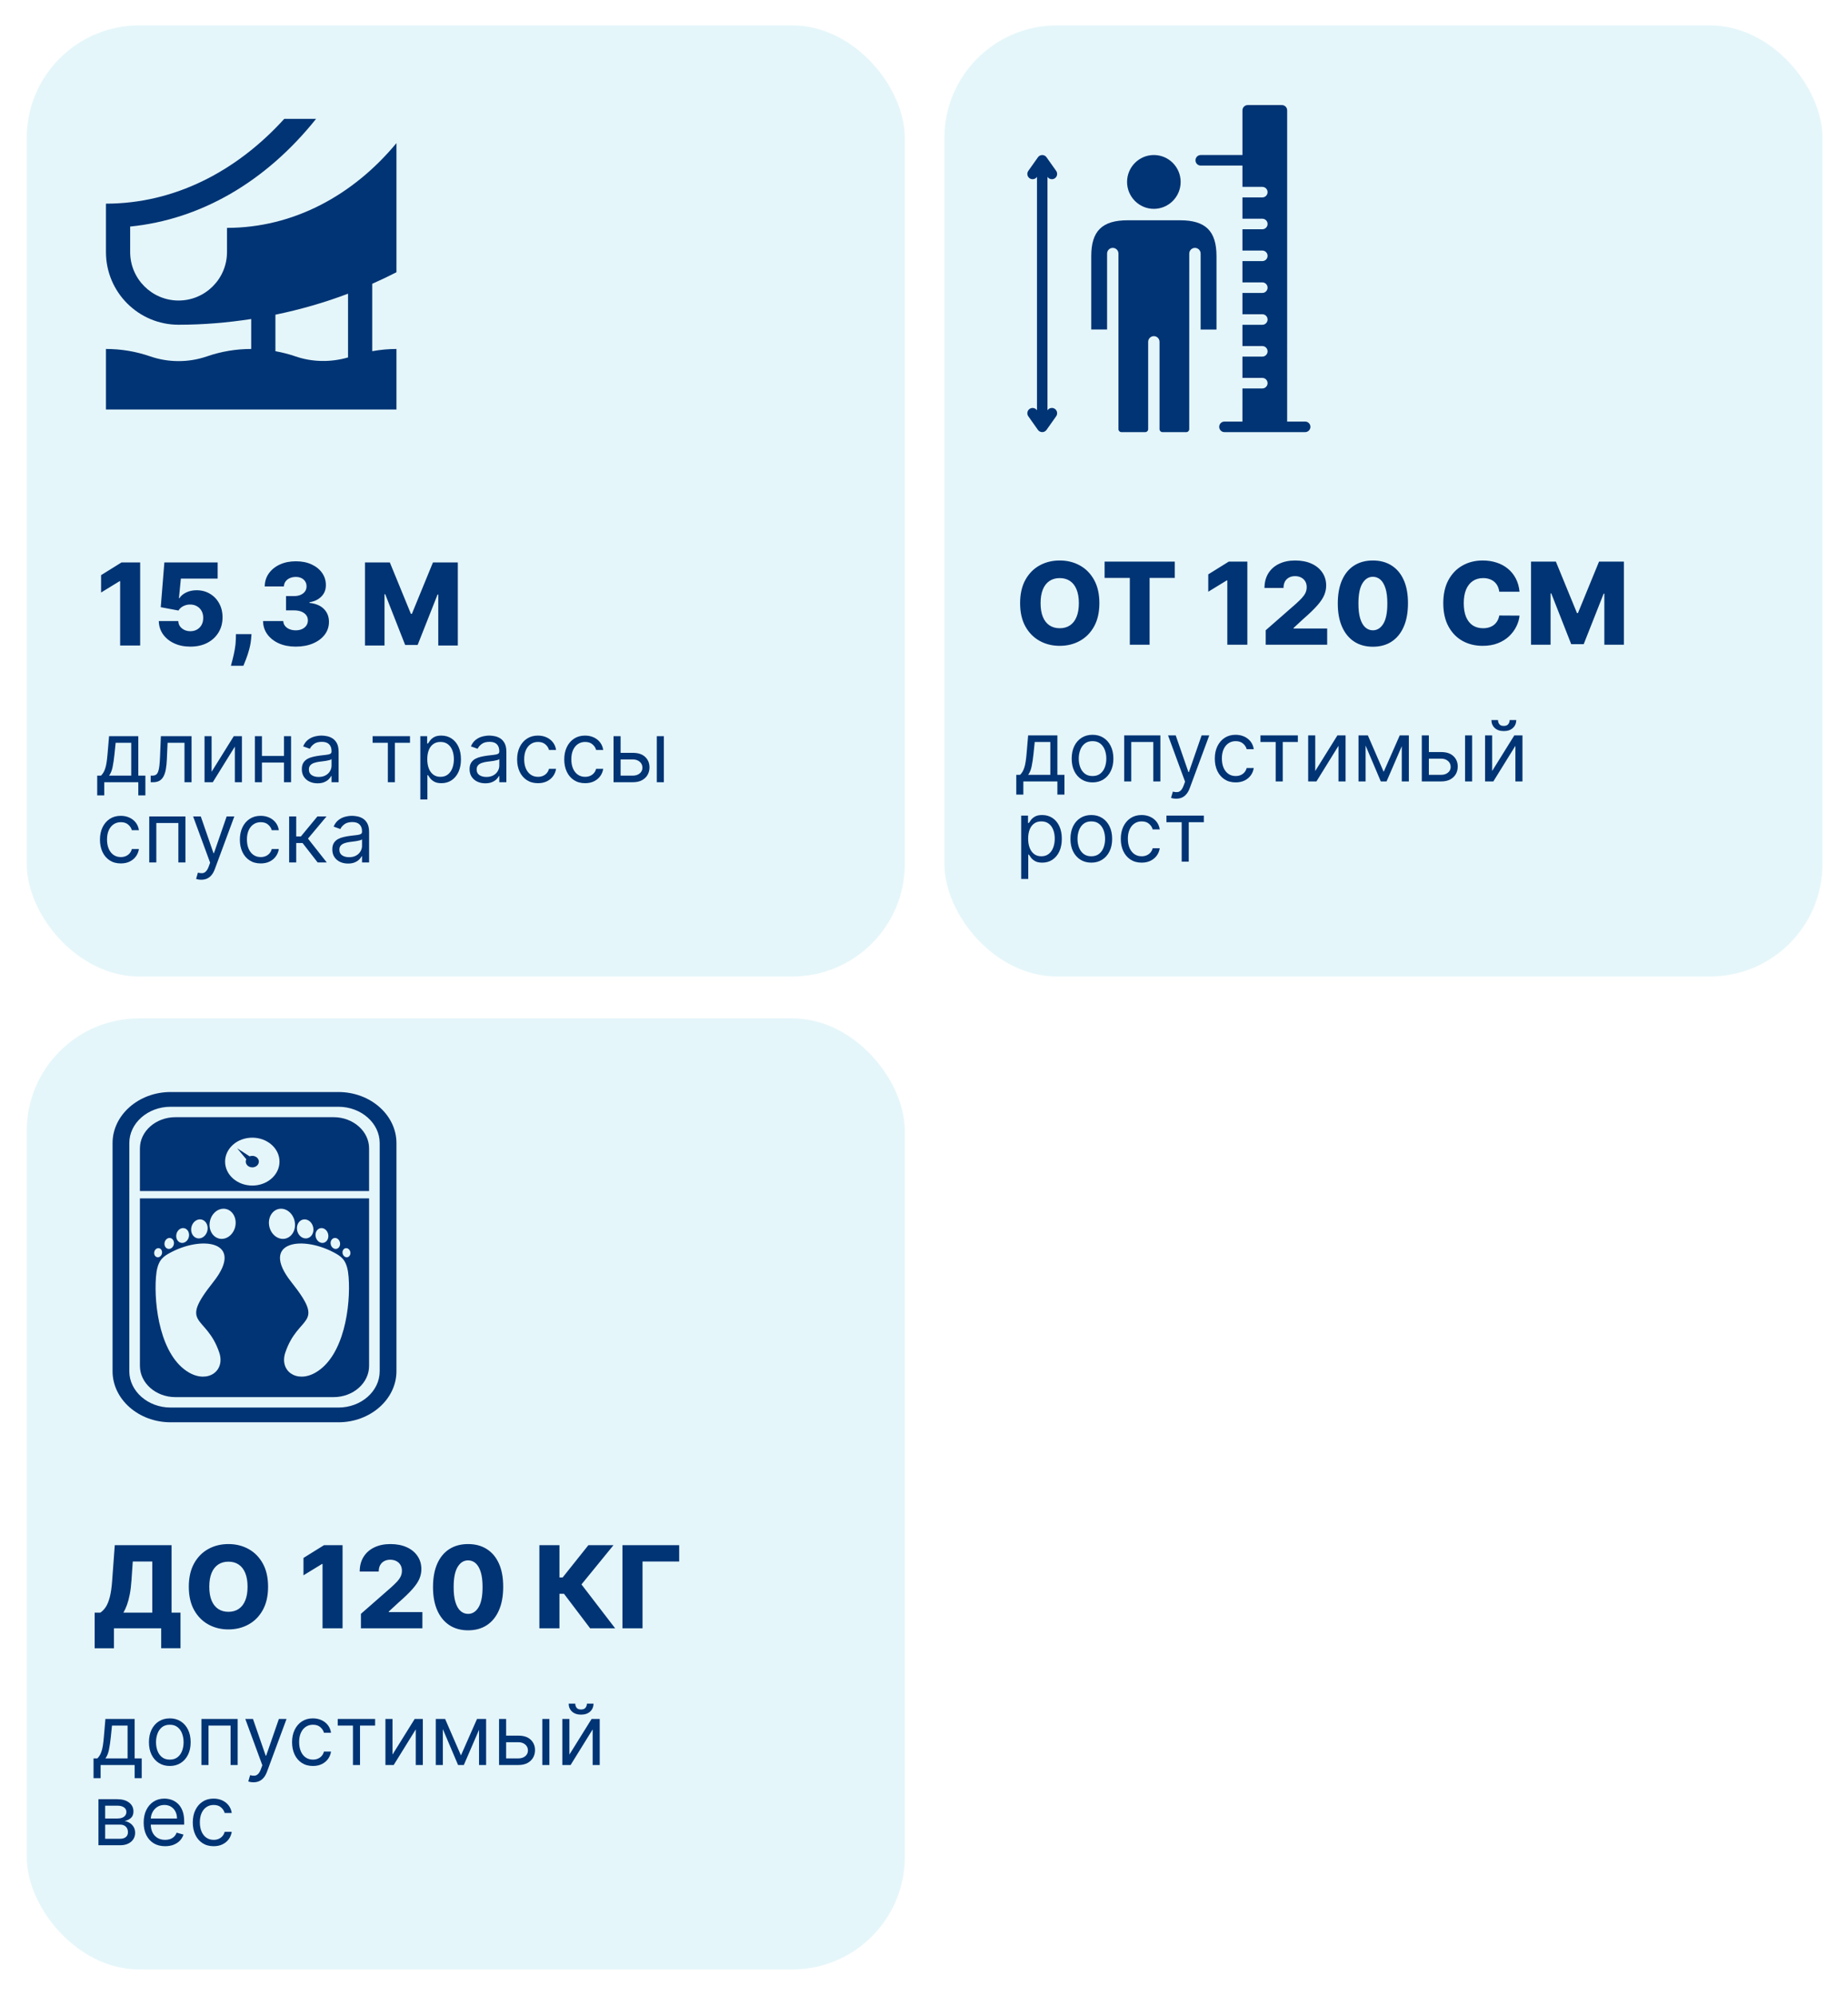 <?xml version="1.0" encoding="UTF-8"?> <svg xmlns="http://www.w3.org/2000/svg" width="553" height="597" viewBox="0 0 553 597" fill="none"><g filter="url(#filter0_d_351_32)"><rect x="282.61" width="262.756" height="284.488" rx="33.663" fill="#E5F6FA"></rect></g><path d="M328.982 180.411C328.982 183.145 328.456 185.462 327.404 187.363C326.353 189.264 324.929 190.708 323.133 191.695C321.346 192.682 319.34 193.175 317.115 193.175C314.883 193.175 312.872 192.678 311.085 191.683C309.297 190.688 307.877 189.244 306.826 187.351C305.782 185.45 305.261 183.137 305.261 180.411C305.261 177.676 305.782 175.359 306.826 173.458C307.877 171.557 309.297 170.113 311.085 169.126C312.872 168.14 314.883 167.646 317.115 167.646C319.34 167.646 321.346 168.14 323.133 169.126C324.929 170.113 326.353 171.557 327.404 173.458C328.456 175.359 328.982 177.676 328.982 180.411ZM322.842 180.411C322.842 178.793 322.612 177.426 322.15 176.309C321.698 175.193 321.042 174.348 320.185 173.774C319.336 173.199 318.312 172.912 317.115 172.912C315.926 172.912 314.903 173.199 314.045 173.774C313.188 174.348 312.529 175.193 312.068 176.309C311.615 177.426 311.388 178.793 311.388 180.411C311.388 182.028 311.615 183.395 312.068 184.512C312.529 185.628 313.188 186.473 314.045 187.048C314.903 187.622 315.926 187.909 317.115 187.909C318.312 187.909 319.336 187.622 320.185 187.048C321.042 186.473 321.698 185.628 322.15 184.512C322.612 183.395 322.842 182.028 322.842 180.411ZM330.541 172.864V167.986H351.544V172.864H344.009V192.835H338.088V172.864H330.541ZM373.26 167.986V192.835H367.266V173.592H367.12L361.563 176.989V171.796L367.691 167.986H373.26ZM378.753 192.835V188.516L387.817 180.58C388.497 179.966 389.075 179.404 389.552 178.894C390.03 178.376 390.394 177.858 390.644 177.341C390.895 176.815 391.02 176.245 391.02 175.63C391.02 174.942 390.871 174.356 390.572 173.871C390.272 173.377 389.86 172.997 389.334 172.73C388.808 172.463 388.205 172.33 387.526 172.33C386.838 172.33 386.236 172.471 385.718 172.754C385.2 173.029 384.796 173.43 384.505 173.956C384.222 174.481 384.08 175.12 384.08 175.873H378.389C378.389 174.182 378.77 172.722 379.53 171.492C380.29 170.263 381.358 169.316 382.733 168.653C384.116 167.982 385.722 167.646 387.55 167.646C389.435 167.646 391.073 167.962 392.464 168.593C393.856 169.223 394.932 170.105 395.692 171.238C396.46 172.362 396.845 173.668 396.845 175.157C396.845 176.103 396.654 177.042 396.274 177.972C395.894 178.902 395.211 179.929 394.224 181.054C393.245 182.178 391.854 183.525 390.05 185.094L387.077 187.836V187.994H397.148V192.835H378.753ZM410.819 193.442C408.651 193.442 406.783 192.928 405.214 191.901C403.644 190.866 402.435 189.381 401.586 187.448C400.736 185.507 400.316 183.173 400.324 180.447C400.332 177.721 400.757 175.408 401.598 173.507C402.447 171.598 403.652 170.146 405.214 169.151C406.783 168.148 408.651 167.646 410.819 167.646C412.987 167.646 414.856 168.148 416.425 169.151C418.002 170.146 419.216 171.598 420.065 173.507C420.914 175.416 421.335 177.729 421.327 180.447C421.327 183.181 420.902 185.519 420.053 187.46C419.204 189.402 417.994 190.886 416.425 191.913C414.864 192.932 412.995 193.442 410.819 193.442ZM410.819 188.528C412.114 188.528 413.161 187.869 413.962 186.55C414.763 185.224 415.159 183.189 415.151 180.447C415.151 178.651 414.969 177.171 414.605 176.006C414.241 174.833 413.735 173.96 413.088 173.385C412.441 172.811 411.685 172.524 410.819 172.524C409.533 172.524 408.494 173.175 407.701 174.477C406.908 175.772 406.508 177.761 406.5 180.447C406.492 182.267 406.666 183.776 407.022 184.973C407.386 186.17 407.895 187.064 408.55 187.654C409.206 188.237 409.962 188.528 410.819 188.528ZM454.712 176.989H448.646C448.565 176.366 448.399 175.804 448.148 175.302C447.897 174.801 447.566 174.372 447.153 174.016C446.741 173.66 446.251 173.389 445.685 173.203C445.127 173.009 444.508 172.912 443.829 172.912C442.623 172.912 441.584 173.207 440.71 173.798C439.845 174.388 439.177 175.242 438.708 176.358C438.247 177.474 438.017 178.825 438.017 180.411C438.017 182.061 438.251 183.444 438.72 184.56C439.198 185.668 439.865 186.506 440.722 187.072C441.588 187.63 442.611 187.909 443.792 187.909C444.456 187.909 445.058 187.824 445.6 187.654C446.15 187.484 446.631 187.238 447.044 186.914C447.465 186.583 447.808 186.182 448.075 185.713C448.35 185.236 448.541 184.698 448.646 184.099L454.712 184.136C454.607 185.236 454.288 186.32 453.754 187.387C453.228 188.455 452.504 189.43 451.582 190.312C450.66 191.185 449.535 191.881 448.209 192.399C446.89 192.916 445.378 193.175 443.671 193.175C441.422 193.175 439.408 192.682 437.628 191.695C435.857 190.7 434.458 189.252 433.43 187.351C432.403 185.45 431.889 183.137 431.889 180.411C431.889 177.676 432.411 175.359 433.454 173.458C434.498 171.557 435.909 170.113 437.689 169.126C439.469 168.14 441.463 167.646 443.671 167.646C445.175 167.646 446.567 167.856 447.845 168.277C449.123 168.69 450.247 169.296 451.218 170.097C452.189 170.89 452.977 171.865 453.584 173.021C454.191 174.178 454.567 175.501 454.712 176.989ZM458.149 167.986H465.587L471.897 183.371H472.188L478.497 167.986H485.935V192.835H480.087V177.571H479.88L473.911 192.678H470.174L464.204 177.486H463.998V192.835H458.149V167.986Z" fill="#003474"></path><path d="M304.113 237.678V231.76H305.261C305.542 231.467 305.784 231.151 305.987 230.81C306.19 230.469 306.366 230.066 306.516 229.599C306.671 229.127 306.803 228.553 306.91 227.878C307.018 227.197 307.114 226.375 307.197 225.412L307.664 219.961H316.414V231.76H318.53V237.678H316.414V233.733H306.229V237.678H304.113ZM307.664 231.76H314.298V221.934H309.636L309.277 225.412C309.128 226.853 308.943 228.111 308.721 229.187C308.5 230.263 308.148 231.121 307.664 231.76ZM326.933 234.02C325.69 234.02 324.599 233.724 323.661 233.132C322.728 232.54 321.999 231.712 321.473 230.648C320.953 229.584 320.693 228.341 320.693 226.919C320.693 225.484 320.953 224.232 321.473 223.162C321.999 222.092 322.728 221.261 323.661 220.67C324.599 220.078 325.69 219.782 326.933 219.782C328.176 219.782 329.264 220.078 330.197 220.67C331.135 221.261 331.864 222.092 332.384 223.162C332.91 224.232 333.173 225.484 333.173 226.919C333.173 228.341 332.91 229.584 332.384 230.648C331.864 231.712 331.135 232.54 330.197 233.132C329.264 233.724 328.176 234.02 326.933 234.02ZM326.933 232.119C327.878 232.119 328.655 231.877 329.264 231.393C329.874 230.908 330.325 230.272 330.618 229.483C330.911 228.694 331.058 227.839 331.058 226.919C331.058 225.998 330.911 225.14 330.618 224.345C330.325 223.551 329.874 222.908 329.264 222.418C328.655 221.928 327.878 221.683 326.933 221.683C325.989 221.683 325.212 221.928 324.602 222.418C323.992 222.908 323.541 223.551 323.248 224.345C322.955 225.14 322.809 225.998 322.809 226.919C322.809 227.839 322.955 228.694 323.248 229.483C323.541 230.272 323.992 230.908 324.602 231.393C325.212 231.877 325.989 232.119 326.933 232.119ZM336.403 233.733V219.961H347.234V233.733H345.118V221.934H338.519V233.733H336.403ZM351.968 238.897C351.609 238.897 351.29 238.867 351.009 238.807C350.728 238.754 350.533 238.7 350.426 238.646L350.964 236.781C351.478 236.913 351.932 236.96 352.327 236.924C352.721 236.889 353.071 236.712 353.376 236.396C353.686 236.085 353.97 235.58 354.227 234.88L354.622 233.804L349.529 219.961H351.825L355.626 230.935H355.769L359.571 219.961H361.866L356.02 235.741C355.758 236.452 355.432 237.041 355.043 237.507C354.655 237.979 354.203 238.329 353.689 238.556C353.181 238.783 352.608 238.897 351.968 238.897ZM369.761 234.02C368.469 234.02 367.358 233.715 366.425 233.105C365.493 232.495 364.776 231.656 364.274 230.586C363.771 229.516 363.52 228.293 363.52 226.919C363.52 225.52 363.777 224.286 364.291 223.216C364.811 222.14 365.535 221.3 366.461 220.696C367.394 220.087 368.481 219.782 369.725 219.782C370.693 219.782 371.566 219.961 372.343 220.32C373.12 220.678 373.756 221.181 374.252 221.826C374.749 222.472 375.056 223.225 375.176 224.085H373.06C372.899 223.458 372.54 222.902 371.984 222.418C371.434 221.928 370.693 221.683 369.761 221.683C368.936 221.683 368.212 221.898 367.591 222.328C366.975 222.753 366.494 223.353 366.147 224.13C365.807 224.901 365.636 225.807 365.636 226.847C365.636 227.911 365.804 228.837 366.138 229.626C366.479 230.415 366.957 231.028 367.573 231.464C368.195 231.901 368.924 232.119 369.761 232.119C370.31 232.119 370.81 232.023 371.258 231.832C371.706 231.641 372.086 231.366 372.397 231.007C372.707 230.648 372.928 230.218 373.06 229.716H375.176C375.056 230.529 374.76 231.261 374.288 231.913C373.822 232.558 373.203 233.072 372.432 233.455C371.667 233.831 370.777 234.02 369.761 234.02ZM377.184 221.934V219.961H388.374V221.934H383.855V233.733H381.739V221.934H377.184ZM393.576 230.613L400.211 219.961H402.649V233.733H400.533V223.081L393.935 233.733H391.46V219.961H393.576V230.613ZM414.056 230.864L418.862 219.961H420.87L414.917 233.733H413.195L407.35 219.961H409.322L414.056 230.864ZM408.641 219.961V233.733H406.525V219.961H408.641ZM419.471 233.733V219.961H421.587V233.733H419.471ZM427.29 224.946H431.234C432.848 224.946 434.083 225.356 434.937 226.175C435.792 226.993 436.219 228.03 436.219 229.286C436.219 230.11 436.028 230.861 435.646 231.536C435.263 232.205 434.701 232.74 433.96 233.141C433.219 233.535 432.31 233.733 431.234 233.733H425.461V219.961H427.576V231.76H431.234C432.071 231.76 432.759 231.539 433.297 231.097C433.835 230.654 434.104 230.087 434.104 229.393C434.104 228.664 433.835 228.069 433.297 227.609C432.759 227.149 432.071 226.919 431.234 226.919H427.29V224.946ZM438.407 233.733V219.961H440.523V233.733H438.407ZM446.512 230.613L453.147 219.961H455.586V233.733H453.47V223.081L446.871 233.733H444.396V219.961H446.512V230.613ZM451.748 215.371H453.721C453.721 216.339 453.386 217.131 452.717 217.747C452.047 218.362 451.139 218.67 449.991 218.67C448.861 218.67 447.962 218.362 447.292 217.747C446.629 217.131 446.297 216.339 446.297 215.371H448.269C448.269 215.837 448.398 216.246 448.655 216.599C448.918 216.952 449.363 217.128 449.991 217.128C450.619 217.128 451.067 216.952 451.336 216.599C451.611 216.246 451.748 215.837 451.748 215.371ZM305.583 262.897V243.961H307.628V246.149H307.879C308.034 245.91 308.249 245.605 308.524 245.234C308.805 244.858 309.206 244.523 309.726 244.23C310.252 243.931 310.963 243.782 311.86 243.782C313.019 243.782 314.041 244.072 314.926 244.652C315.81 245.231 316.501 246.053 316.997 247.117C317.493 248.181 317.741 249.436 317.741 250.883C317.741 252.341 317.493 253.605 316.997 254.675C316.501 255.739 315.813 256.564 314.935 257.15C314.056 257.73 313.043 258.02 311.895 258.02C311.011 258.02 310.302 257.873 309.77 257.58C309.239 257.281 308.829 256.944 308.542 256.567C308.255 256.185 308.034 255.868 307.879 255.617H307.699V262.897H305.583ZM307.664 250.847C307.664 251.887 307.816 252.804 308.121 253.599C308.426 254.388 308.871 255.007 309.457 255.455C310.042 255.898 310.76 256.119 311.608 256.119C312.493 256.119 313.231 255.886 313.823 255.419C314.421 254.947 314.869 254.314 315.168 253.519C315.473 252.718 315.625 251.827 315.625 250.847C315.625 249.879 315.476 249.006 315.177 248.229C314.884 247.446 314.439 246.827 313.841 246.373C313.249 245.913 312.505 245.683 311.608 245.683C310.748 245.683 310.025 245.901 309.439 246.337C308.853 246.768 308.411 247.371 308.112 248.148C307.813 248.919 307.664 249.819 307.664 250.847ZM326.563 258.02C325.32 258.02 324.229 257.724 323.291 257.132C322.358 256.54 321.629 255.712 321.103 254.648C320.583 253.584 320.323 252.341 320.323 250.919C320.323 249.484 320.583 248.232 321.103 247.162C321.629 246.092 322.358 245.261 323.291 244.67C324.229 244.078 325.32 243.782 326.563 243.782C327.807 243.782 328.895 244.078 329.827 244.67C330.765 245.261 331.495 246.092 332.015 247.162C332.541 248.232 332.804 249.484 332.804 250.919C332.804 252.341 332.541 253.584 332.015 254.648C331.495 255.712 330.765 256.54 329.827 257.132C328.895 257.724 327.807 258.02 326.563 258.02ZM326.563 256.119C327.508 256.119 328.285 255.877 328.895 255.393C329.504 254.908 329.955 254.272 330.248 253.483C330.541 252.694 330.688 251.839 330.688 250.919C330.688 249.998 330.541 249.14 330.248 248.345C329.955 247.551 329.504 246.908 328.895 246.418C328.285 245.928 327.508 245.683 326.563 245.683C325.619 245.683 324.842 245.928 324.232 246.418C323.623 246.908 323.171 247.551 322.878 248.345C322.586 249.14 322.439 249.998 322.439 250.919C322.439 251.839 322.586 252.694 322.878 253.483C323.171 254.272 323.623 254.908 324.232 255.393C324.842 255.877 325.619 256.119 326.563 256.119ZM341.628 258.02C340.337 258.02 339.225 257.715 338.293 257.105C337.36 256.495 336.643 255.656 336.141 254.586C335.639 253.516 335.388 252.293 335.388 250.919C335.388 249.52 335.645 248.286 336.159 247.216C336.679 246.14 337.402 245.3 338.329 244.696C339.261 244.087 340.349 243.782 341.592 243.782C342.561 243.782 343.433 243.961 344.21 244.32C344.987 244.678 345.624 245.181 346.12 245.826C346.616 246.472 346.924 247.225 347.044 248.085H344.928C344.766 247.458 344.408 246.902 343.852 246.418C343.302 245.928 342.561 245.683 341.628 245.683C340.803 245.683 340.08 245.898 339.458 246.328C338.843 246.753 338.362 247.353 338.015 248.13C337.674 248.901 337.504 249.807 337.504 250.847C337.504 251.911 337.671 252.837 338.006 253.626C338.347 254.415 338.825 255.028 339.441 255.464C340.062 255.901 340.791 256.119 341.628 256.119C342.178 256.119 342.677 256.023 343.125 255.832C343.574 255.641 343.953 255.366 344.264 255.007C344.575 254.648 344.796 254.218 344.928 253.716H347.044C346.924 254.529 346.628 255.261 346.156 255.913C345.69 256.558 345.071 257.072 344.3 257.455C343.535 257.831 342.644 258.02 341.628 258.02ZM349.052 245.934V243.961H360.241V245.934H355.722V257.733H353.606V245.934H349.052Z" fill="#003474"></path><g clip-path="url(#clip0_351_32)"><path d="M313.486 122.68L313.451 122.732V52.889L313.486 52.94C313.793 53.374 314.276 53.603 314.767 53.603C315.081 53.603 315.4 53.508 315.679 53.311C316.386 52.806 316.551 51.82 316.048 51.11L313.16 47.035C312.866 46.617 312.39 46.373 311.879 46.373C311.373 46.373 310.893 46.621 310.599 47.035L307.715 51.11C307.212 51.82 307.377 52.806 308.084 53.311C308.792 53.816 309.774 53.646 310.277 52.94L310.308 52.901V122.727L310.277 122.688C309.774 121.978 308.791 121.808 308.084 122.317C307.377 122.822 307.212 123.804 307.715 124.518L310.599 128.597C310.893 129.003 311.373 129.251 311.879 129.251C312.386 129.251 312.866 129.007 313.16 128.589L316.048 124.51C316.551 123.8 316.386 122.814 315.679 122.309C314.967 121.801 313.989 121.974 313.486 122.68Z" fill="#003474"></path><path d="M390.561 126.095H385.171L385.175 33.008C385.175 32.136 384.471 31.43 383.603 31.43H373.365C372.496 31.43 371.793 32.136 371.793 33.008V46.371H359.307C358.439 46.371 357.736 47.077 357.736 47.949C357.736 48.82 358.439 49.526 359.307 49.526H371.793V55.896H377.741C378.609 55.896 379.313 56.602 379.313 57.474C379.313 58.346 378.609 59.052 377.741 59.052H371.793V65.418H377.741C378.609 65.418 379.313 66.124 379.313 66.996C379.313 67.868 378.609 68.574 377.741 68.574H371.793V74.944H377.741C378.609 74.944 379.313 75.65 379.313 76.522C379.313 77.393 378.609 78.099 377.741 78.099H371.793V84.466H377.741C378.609 84.466 379.313 85.171 379.313 86.043C379.313 86.915 378.609 87.621 377.741 87.621H371.793V93.991H377.741C378.609 93.991 379.313 94.697 379.313 95.569C379.313 96.441 378.609 97.147 377.741 97.147H371.793V103.509H377.741C378.609 103.509 379.313 104.215 379.313 105.087C379.313 105.958 378.609 106.664 377.741 106.664H371.793V113.031H377.741C378.609 113.031 379.313 113.737 379.313 114.608C379.313 115.48 378.609 116.186 377.741 116.186H371.793L371.789 126.094H366.407C365.538 126.094 364.835 126.8 364.835 127.672C364.835 128.544 365.538 129.25 366.407 129.25H390.561C391.429 129.25 392.133 128.544 392.133 127.672C392.133 126.8 391.433 126.095 390.561 126.095Z" fill="#003474"></path><path d="M353.101 65.886H337.464C329.815 65.886 326.55 69.089 326.55 76.594V98.556H331.288V75.849C331.288 74.906 332.05 74.141 332.989 74.141C333.928 74.141 334.69 74.906 334.69 75.849V128.384C334.69 128.853 335.087 129.251 335.554 129.251H342.72C343.188 129.251 343.581 128.853 343.581 128.384V102.252C343.581 101.305 344.343 100.544 345.282 100.544C346.225 100.544 346.983 101.309 346.983 102.252V128.384C346.983 128.865 347.372 129.251 347.847 129.251H355.013C355.477 129.251 355.87 128.853 355.87 128.384L355.878 75.849C355.878 74.906 356.64 74.141 357.579 74.141C358.518 74.141 359.28 74.906 359.28 75.849V98.56H364.026V76.598C364.018 69.088 360.754 65.886 353.101 65.886Z" fill="#003474"></path><path d="M345.282 62.469C349.702 62.469 353.301 58.856 353.301 54.415C353.301 49.978 349.702 46.368 345.282 46.368C340.862 46.368 337.267 49.978 337.267 54.415C337.267 58.856 340.862 62.469 345.282 62.469Z" fill="#003474"></path></g><g filter="url(#filter1_d_351_32)"><rect x="8" y="297" width="262.756" height="284.488" rx="33.663" fill="#E5F6FA"></rect></g><path d="M28.326 493.013V482.347H30.037C30.611 481.959 31.137 481.417 31.614 480.722C32.091 480.018 32.5 479.031 32.84 477.761C33.179 476.483 33.422 474.796 33.568 472.701L34.344 462.182H51.343V482.347H54.013V493.001H48.237V487.031H34.101V493.013H28.326ZM36.928 482.347H45.568V467.059H39.731L39.343 472.701C39.238 474.279 39.068 475.67 38.834 476.875C38.599 478.08 38.32 479.132 37.996 480.03C37.673 480.92 37.317 481.692 36.928 482.347ZM80.221 474.606C80.221 477.34 79.695 479.658 78.644 481.559C77.592 483.46 76.168 484.904 74.373 485.89C72.585 486.877 70.579 487.371 68.354 487.371C66.122 487.371 64.112 486.873 62.324 485.878C60.536 484.883 59.117 483.439 58.065 481.547C57.022 479.646 56.5 477.332 56.5 474.606C56.5 471.872 57.022 469.555 58.065 467.654C59.117 465.753 60.536 464.309 62.324 463.322C64.112 462.335 66.122 461.842 68.354 461.842C70.579 461.842 72.585 462.335 74.373 463.322C76.168 464.309 77.592 465.753 78.644 467.654C79.695 469.555 80.221 471.872 80.221 474.606ZM74.081 474.606C74.081 472.988 73.851 471.621 73.39 470.505C72.937 469.389 72.282 468.544 71.424 467.969C70.575 467.395 69.552 467.108 68.354 467.108C67.165 467.108 66.142 467.395 65.285 467.969C64.427 468.544 63.768 469.389 63.307 470.505C62.854 471.621 62.627 472.988 62.627 474.606C62.627 476.224 62.854 477.591 63.307 478.707C63.768 479.824 64.427 480.669 65.285 481.243C66.142 481.818 67.165 482.105 68.354 482.105C69.552 482.105 70.575 481.818 71.424 481.243C72.282 480.669 72.937 479.824 73.39 478.707C73.851 477.591 74.081 476.224 74.081 474.606ZM102.51 462.182V487.031H96.516V467.787H96.371L90.814 471.185V465.991L96.941 462.182H102.51ZM108.004 487.031V482.711L117.067 474.776C117.747 474.161 118.325 473.599 118.803 473.09C119.28 472.572 119.644 472.054 119.895 471.536C120.145 471.011 120.271 470.44 120.271 469.826C120.271 469.138 120.121 468.552 119.822 468.066C119.523 467.573 119.11 467.193 118.584 466.926C118.058 466.659 117.456 466.525 116.776 466.525C116.089 466.525 115.486 466.667 114.968 466.95C114.451 467.225 114.046 467.625 113.755 468.151C113.472 468.677 113.33 469.316 113.33 470.068H107.64C107.64 468.378 108.02 466.918 108.78 465.688C109.541 464.459 110.608 463.512 111.984 462.849C113.367 462.177 114.972 461.842 116.801 461.842C118.685 461.842 120.323 462.157 121.715 462.788C123.106 463.419 124.182 464.301 124.942 465.433C125.711 466.558 126.095 467.864 126.095 469.352C126.095 470.299 125.905 471.237 125.525 472.167C125.144 473.098 124.461 474.125 123.474 475.249C122.495 476.374 121.104 477.721 119.3 479.29L116.327 482.032V482.19H126.398V487.031H108.004ZM140.07 487.638C137.902 487.638 136.033 487.124 134.464 486.097C132.895 485.061 131.685 483.577 130.836 481.644C129.987 479.702 129.566 477.369 129.574 474.643C129.582 471.917 130.007 469.603 130.848 467.702C131.698 465.793 132.903 464.341 134.464 463.346C136.033 462.343 137.902 461.842 140.07 461.842C142.238 461.842 144.106 462.343 145.675 463.346C147.253 464.341 148.466 465.793 149.315 467.702C150.165 469.611 150.585 471.925 150.577 474.643C150.577 477.377 150.153 479.714 149.303 481.656C148.454 483.597 147.245 485.082 145.675 486.109C144.114 487.128 142.246 487.638 140.07 487.638ZM140.07 482.724C141.364 482.724 142.411 482.064 143.212 480.746C144.013 479.419 144.409 477.385 144.401 474.643C144.401 472.847 144.219 471.367 143.855 470.202C143.491 469.029 142.986 468.155 142.339 467.581C141.692 467.007 140.935 466.719 140.07 466.719C138.783 466.719 137.744 467.371 136.951 468.673C136.159 469.967 135.758 471.957 135.75 474.643C135.742 476.463 135.916 477.971 136.272 479.168C136.636 480.366 137.145 481.259 137.801 481.85C138.456 482.432 139.212 482.724 140.07 482.724ZM176.586 487.031L168.772 476.717H167.413V487.031H161.406V462.182H167.413V471.828H168.371L176.064 462.182H183.574L174.001 473.915L184.072 487.031H176.586ZM203.24 462.182V467.059H192.271V487.031H186.265V462.182H203.24Z" fill="#003474"></path><path d="M27.991 531.872V525.955H29.139C29.42 525.662 29.662 525.345 29.865 525.004C30.068 524.663 30.245 524.26 30.394 523.794C30.549 523.322 30.681 522.748 30.789 522.072C30.896 521.391 30.992 520.569 31.076 519.607L31.542 514.156H40.292V525.955H42.408V531.872H40.292V527.927H30.107V531.872H27.991ZM31.542 525.955H38.176V516.128H33.514L33.156 519.607C33.006 521.047 32.821 522.305 32.6 523.381C32.379 524.457 32.026 525.315 31.542 525.955ZM50.811 528.214C49.568 528.214 48.477 527.918 47.539 527.326C46.606 526.735 45.877 525.907 45.351 524.843C44.831 523.779 44.571 522.536 44.571 521.113C44.571 519.678 44.831 518.426 45.351 517.356C45.877 516.286 46.606 515.456 47.539 514.864C48.477 514.272 49.568 513.976 50.811 513.976C52.055 513.976 53.142 514.272 54.075 514.864C55.013 515.456 55.743 516.286 56.263 517.356C56.789 518.426 57.052 519.678 57.052 521.113C57.052 522.536 56.789 523.779 56.263 524.843C55.743 525.907 55.013 526.735 54.075 527.326C53.142 527.918 52.055 528.214 50.811 528.214ZM50.811 526.313C51.756 526.313 52.533 526.071 53.142 525.587C53.752 525.103 54.203 524.466 54.496 523.677C54.789 522.888 54.936 522.033 54.936 521.113C54.936 520.193 54.789 519.335 54.496 518.54C54.203 517.745 53.752 517.102 53.142 516.612C52.533 516.122 51.756 515.877 50.811 515.877C49.867 515.877 49.09 516.122 48.48 516.612C47.871 517.102 47.419 517.745 47.127 518.54C46.834 519.335 46.687 520.193 46.687 521.113C46.687 522.033 46.834 522.888 47.127 523.677C47.419 524.466 47.871 525.103 48.48 525.587C49.09 526.071 49.867 526.313 50.811 526.313ZM60.282 527.927V514.156H71.112V527.927H68.996V516.128H62.398V527.927H60.282ZM75.846 533.091C75.487 533.091 75.168 533.061 74.887 533.002C74.606 532.948 74.412 532.894 74.304 532.84L74.842 530.975C75.356 531.107 75.81 531.155 76.205 531.119C76.599 531.083 76.949 530.907 77.254 530.59C77.565 530.279 77.849 529.774 78.106 529.075L78.5 527.999L73.407 514.156H75.703L79.504 525.13H79.648L83.449 514.156H85.744L79.899 529.935C79.636 530.647 79.31 531.235 78.921 531.702C78.533 532.174 78.082 532.523 77.568 532.751C77.059 532.978 76.486 533.091 75.846 533.091ZM93.639 528.214C92.348 528.214 91.236 527.909 90.303 527.299C89.371 526.69 88.654 525.85 88.152 524.78C87.65 523.71 87.399 522.488 87.399 521.113C87.399 519.714 87.656 518.48 88.17 517.41C88.69 516.334 89.413 515.494 90.339 514.891C91.272 514.281 92.36 513.976 93.603 513.976C94.571 513.976 95.444 514.156 96.221 514.514C96.998 514.873 97.635 515.375 98.131 516.02C98.627 516.666 98.934 517.419 99.054 518.28H96.938C96.777 517.652 96.418 517.096 95.862 516.612C95.312 516.122 94.571 515.877 93.639 515.877C92.814 515.877 92.091 516.092 91.469 516.523C90.853 516.947 90.372 517.548 90.025 518.325C89.685 519.096 89.514 520.001 89.514 521.041C89.514 522.105 89.682 523.032 90.017 523.821C90.357 524.61 90.835 525.222 91.451 525.659C92.073 526.095 92.802 526.313 93.639 526.313C94.189 526.313 94.688 526.218 95.136 526.026C95.584 525.835 95.964 525.56 96.275 525.201C96.585 524.843 96.807 524.412 96.938 523.91H99.054C98.934 524.723 98.639 525.455 98.166 526.107C97.7 526.752 97.082 527.267 96.311 527.649C95.546 528.026 94.655 528.214 93.639 528.214ZM101.062 516.128V514.156H112.252V516.128H107.733V527.927H105.617V516.128H101.062ZM117.454 524.807L124.089 514.156H126.527V527.927H124.412V517.276L117.813 527.927H115.338V514.156H117.454V524.807ZM137.934 525.058L142.74 514.156H144.748L138.795 527.927H137.074L131.228 514.156H133.2L137.934 525.058ZM132.519 514.156V527.927H130.403V514.156H132.519ZM143.35 527.927V514.156H145.465V527.927H143.35ZM151.168 519.141H155.113C156.727 519.141 157.961 519.55 158.816 520.369C159.67 521.188 160.098 522.225 160.098 523.48C160.098 524.305 159.906 525.055 159.524 525.73C159.141 526.4 158.579 526.935 157.838 527.335C157.097 527.73 156.189 527.927 155.113 527.927H149.339V514.156H151.455V525.955H155.113C155.949 525.955 156.637 525.733 157.175 525.291C157.713 524.849 157.982 524.281 157.982 523.588C157.982 522.858 157.713 522.264 157.175 521.803C156.637 521.343 155.949 521.113 155.113 521.113H151.168V519.141ZM162.285 527.927V514.156H164.401V527.927H162.285ZM170.39 524.807L177.025 514.156H179.464V527.927H177.348V517.276L170.749 527.927H168.274V514.156H170.39V524.807ZM175.626 509.565H177.599C177.599 510.533 177.264 511.325 176.595 511.941C175.925 512.557 175.017 512.864 173.869 512.864C172.739 512.864 171.84 512.557 171.17 511.941C170.507 511.325 170.175 510.533 170.175 509.565H172.148C172.148 510.031 172.276 510.441 172.533 510.793C172.796 511.146 173.241 511.322 173.869 511.322C174.497 511.322 174.945 511.146 175.214 510.793C175.489 510.441 175.626 510.031 175.626 509.565ZM29.462 551.927V538.156H35.092C36.575 538.156 37.752 538.49 38.625 539.16C39.497 539.829 39.934 540.714 39.934 541.814C39.934 542.65 39.686 543.299 39.19 543.759C38.693 544.213 38.057 544.521 37.28 544.683C37.788 544.754 38.281 544.934 38.759 545.221C39.243 545.507 39.644 545.902 39.961 546.404C40.277 546.9 40.436 547.51 40.436 548.233C40.436 548.938 40.256 549.569 39.898 550.125C39.539 550.681 39.025 551.12 38.356 551.443C37.686 551.766 36.885 551.927 35.953 551.927H29.462ZM31.47 549.99H35.953C36.682 549.99 37.253 549.817 37.665 549.47C38.078 549.124 38.284 548.652 38.284 548.054C38.284 547.342 38.078 546.784 37.665 546.377C37.253 545.965 36.682 545.759 35.953 545.759H31.47V549.99ZM31.47 543.93H35.092C35.66 543.93 36.147 543.852 36.554 543.696C36.96 543.535 37.271 543.308 37.486 543.015C37.707 542.716 37.818 542.363 37.818 541.957C37.818 541.377 37.576 540.923 37.092 540.594C36.607 540.26 35.941 540.092 35.092 540.092H31.47V543.93ZM49.413 552.214C48.086 552.214 46.941 551.921 45.979 551.335C45.023 550.744 44.284 549.919 43.764 548.861C43.25 547.797 42.993 546.559 42.993 545.149C42.993 543.738 43.25 542.495 43.764 541.419C44.284 540.337 45.008 539.494 45.934 538.891C46.867 538.281 47.954 537.976 49.198 537.976C49.915 537.976 50.623 538.096 51.322 538.335C52.022 538.574 52.658 538.962 53.232 539.5C53.806 540.032 54.263 540.738 54.604 541.616C54.945 542.495 55.115 543.577 55.115 544.862V545.759H44.499V543.93H52.963C52.963 543.152 52.808 542.459 52.497 541.849C52.192 541.24 51.756 540.759 51.188 540.406C50.626 540.053 49.963 539.877 49.198 539.877C48.355 539.877 47.626 540.086 47.01 540.505C46.4 540.917 45.931 541.455 45.602 542.118C45.273 542.782 45.109 543.493 45.109 544.252V545.472C45.109 546.512 45.288 547.393 45.647 548.117C46.012 548.834 46.517 549.381 47.162 549.757C47.808 550.128 48.558 550.313 49.413 550.313C49.969 550.313 50.471 550.235 50.919 550.08C51.373 549.919 51.765 549.68 52.093 549.363C52.422 549.04 52.676 548.64 52.856 548.161L54.9 548.735C54.685 549.429 54.323 550.038 53.815 550.564C53.307 551.084 52.679 551.491 51.932 551.784C51.185 552.07 50.345 552.214 49.413 552.214ZM63.928 552.214C62.637 552.214 61.526 551.909 60.593 551.299C59.661 550.69 58.943 549.85 58.441 548.78C57.939 547.71 57.688 546.488 57.688 545.113C57.688 543.714 57.945 542.48 58.459 541.41C58.979 540.334 59.703 539.494 60.629 538.891C61.561 538.281 62.649 537.976 63.892 537.976C64.861 537.976 65.734 538.156 66.51 538.514C67.287 538.873 67.924 539.375 68.42 540.02C68.916 540.666 69.224 541.419 69.344 542.28H67.228C67.066 541.652 66.708 541.096 66.152 540.612C65.602 540.122 64.861 539.877 63.928 539.877C63.103 539.877 62.38 540.092 61.759 540.523C61.143 540.947 60.662 541.548 60.315 542.325C59.974 543.096 59.804 544.001 59.804 545.041C59.804 546.105 59.971 547.032 60.306 547.821C60.647 548.61 61.125 549.222 61.741 549.659C62.362 550.095 63.092 550.313 63.928 550.313C64.478 550.313 64.977 550.218 65.426 550.026C65.874 549.835 66.254 549.56 66.564 549.201C66.875 548.843 67.096 548.412 67.228 547.91H69.344C69.224 548.723 68.928 549.455 68.456 550.107C67.99 550.752 67.371 551.267 66.6 551.649C65.835 552.026 64.945 552.214 63.928 552.214Z" fill="#003474"></path><g clip-path="url(#clip1_351_32)"><path fill-rule="evenodd" clip-rule="evenodd" d="M46.664 382.038C46.027 390.504 47.974 405.682 56.651 410.593C62.263 413.769 67.456 410.054 65.611 404.557C61.711 392.964 53.262 396.767 63.806 383.481C73.536 371.22 60.293 369.314 50.382 375.007C48.398 376.148 47.008 377.439 46.664 382.038ZM52.478 334.162H99.84C105.675 334.162 110.448 338.36 110.448 343.492V356.244H41.871V343.492C41.871 338.36 46.643 334.162 52.478 334.162ZM110.448 358.447V408.556C110.448 413.689 105.675 417.888 99.84 417.888H52.478C46.643 417.888 41.871 413.689 41.871 408.556V358.447H110.448ZM75.496 340.285C79.994 340.285 83.638 343.492 83.638 347.447C83.638 351.403 79.994 354.609 75.496 354.609C71 354.609 67.356 351.403 67.356 347.447C67.356 343.492 71 340.285 75.496 340.285ZM77.459 347.447C77.459 348.399 76.579 349.173 75.496 349.173C74.062 349.173 73.139 347.873 73.704 346.745L70.97 343.465L74.7 345.87C75.983 345.372 77.459 346.186 77.459 347.447ZM103.506 373.334C102.86 373.387 102.411 374.042 102.504 374.795C102.596 375.547 103.197 376.113 103.843 376.058C104.491 376.004 104.94 375.349 104.848 374.597C104.754 373.843 104.155 373.278 103.506 373.334ZM100.149 370.286C99.372 370.351 98.834 371.137 98.946 372.042C99.058 372.945 99.778 373.624 100.554 373.559C101.332 373.493 101.873 372.709 101.76 371.804C101.649 370.899 100.926 370.22 100.149 370.286ZM96.063 367.333C95.01 367.422 94.281 368.485 94.433 369.709C94.584 370.932 95.559 371.852 96.612 371.763C97.662 371.675 98.395 370.612 98.243 369.386C98.091 368.164 97.115 367.244 96.063 367.333ZM90.969 364.728C89.62 364.841 88.681 366.207 88.875 367.779C89.07 369.349 90.322 370.531 91.673 370.418C93.025 370.302 93.963 368.938 93.77 367.366C93.575 365.795 92.321 364.614 90.969 364.728ZM83.821 361.551C81.685 361.732 80.202 363.891 80.509 366.376C80.817 368.86 82.8 370.725 84.935 370.546C87.07 370.366 88.554 368.207 88.245 365.723C87.939 363.237 85.956 361.372 83.821 361.551ZM104.326 382.038C104.963 390.504 103.016 405.682 94.34 410.593C88.728 413.769 83.535 410.054 85.38 404.557C89.279 392.964 97.729 396.767 87.185 383.481C77.455 371.22 90.698 369.314 100.609 375.007C102.593 376.148 103.983 377.439 104.326 382.038ZM47.485 373.334C48.13 373.387 48.58 374.042 48.487 374.795C48.395 375.547 47.794 376.113 47.148 376.058C46.5 376.004 46.051 375.349 46.143 374.597C46.237 373.843 46.836 373.278 47.485 373.334ZM50.841 370.286C51.618 370.351 52.157 371.137 52.044 372.042C51.933 372.945 51.213 373.624 50.437 373.559C49.658 373.493 49.118 372.709 49.231 371.804C49.342 370.899 50.064 370.22 50.841 370.286ZM54.927 367.333C55.98 367.422 56.71 368.485 56.558 369.709C56.406 370.932 55.431 371.852 54.379 371.763C53.327 371.675 52.596 370.612 52.748 369.386C52.9 368.164 53.876 367.244 54.927 367.333ZM60.022 364.728C61.371 364.841 62.309 366.207 62.116 367.779C61.921 369.349 60.669 370.531 59.318 370.418C57.966 370.302 57.028 368.938 57.221 367.366C57.416 365.795 58.67 364.614 60.022 364.728ZM67.17 361.551C69.306 361.732 70.789 363.891 70.481 366.376C70.174 368.86 68.191 370.725 66.056 370.546C63.921 370.366 62.437 368.207 62.746 365.723C63.052 363.237 65.035 361.372 67.17 361.551ZM51.039 326.634H101.279C110.83 326.634 118.634 333.501 118.634 341.904V410.146C118.634 418.536 110.816 425.415 101.279 425.415H51.039C41.488 425.415 33.683 418.548 33.683 410.146V341.904C33.683 333.511 41.499 326.634 51.039 326.634ZM101.279 331.043H51.039C44.241 331.043 38.695 335.923 38.695 341.904V410.146C38.695 416.115 44.254 421.006 51.039 421.006H101.279C108.076 421.006 113.622 416.126 113.622 410.146V341.904C113.622 335.934 108.064 331.043 101.279 331.043Z" fill="#003474"></path></g><g filter="url(#filter2_d_351_32)"><rect x="8" width="262.756" height="284.488" rx="33.663" fill="#E5F6FA"></rect></g><path d="M41.943 168.223V193.073H35.949V173.829H35.803L30.246 177.226V172.033L36.373 168.223H41.943ZM56.949 193.412C55.137 193.412 53.527 193.085 52.12 192.429C50.712 191.774 49.6 190.872 48.783 189.724C47.974 188.575 47.553 187.257 47.521 185.768H53.345C53.394 186.682 53.766 187.418 54.461 187.976C55.157 188.526 55.986 188.802 56.949 188.802C57.701 188.802 58.368 188.636 58.951 188.304C59.533 187.972 59.99 187.507 60.322 186.909C60.654 186.302 60.815 185.606 60.807 184.822C60.815 184.021 60.65 183.321 60.31 182.723C59.978 182.124 59.517 181.659 58.926 181.327C58.344 180.988 57.673 180.818 56.912 180.818C56.192 180.81 55.509 180.967 54.862 181.291C54.223 181.614 53.737 182.055 53.406 182.613L48.103 181.618L49.183 168.223H65.127V173.064H54.122L53.551 178.925H53.697C54.109 178.237 54.773 177.671 55.687 177.226C56.609 176.773 57.657 176.547 58.83 176.547C60.318 176.547 61.645 176.894 62.809 177.59C63.982 178.278 64.904 179.232 65.576 180.454C66.255 181.675 66.595 183.074 66.595 184.652C66.595 186.359 66.191 187.871 65.382 189.19C64.581 190.508 63.456 191.544 62.008 192.296C60.569 193.04 58.882 193.412 56.949 193.412ZM75.261 189.675L75.152 191.022C75.055 192.138 74.857 193.226 74.558 194.286C74.266 195.354 73.955 196.312 73.623 197.162C73.292 198.011 73.029 198.67 72.835 199.139H69.097C69.227 198.67 69.401 198.011 69.619 197.162C69.846 196.312 70.056 195.354 70.25 194.286C70.444 193.218 70.553 192.134 70.578 191.034L70.602 189.675H75.261ZM88.487 193.412C86.594 193.412 84.916 193.089 83.451 192.442C81.995 191.786 80.847 190.884 80.005 189.736C79.164 188.587 78.736 187.265 78.719 185.768H84.762C84.786 186.31 84.96 186.791 85.284 187.212C85.607 187.625 86.048 187.948 86.606 188.183C87.164 188.417 87.799 188.535 88.511 188.535C89.223 188.535 89.85 188.409 90.392 188.158C90.942 187.9 91.371 187.548 91.678 187.103C91.985 186.65 92.135 186.132 92.127 185.55C92.135 184.967 91.969 184.45 91.629 183.997C91.29 183.544 90.808 183.192 90.186 182.941C89.571 182.69 88.843 182.565 88.001 182.565H85.587V178.294H88.001C88.738 178.294 89.385 178.173 89.943 177.93C90.509 177.687 90.95 177.347 91.265 176.911C91.581 176.466 91.735 175.956 91.727 175.382C91.735 174.824 91.601 174.334 91.326 173.914C91.059 173.485 90.683 173.153 90.198 172.919C89.72 172.684 89.166 172.567 88.535 172.567C87.872 172.567 87.269 172.684 86.728 172.919C86.194 173.153 85.769 173.485 85.454 173.914C85.138 174.342 84.972 174.84 84.956 175.406H79.217C79.233 173.926 79.646 172.623 80.454 171.499C81.263 170.367 82.364 169.481 83.755 168.842C85.154 168.203 86.748 167.883 88.535 167.883C90.315 167.883 91.88 168.195 93.231 168.818C94.582 169.44 95.633 170.29 96.386 171.366C97.138 172.433 97.514 173.643 97.514 174.994C97.522 176.393 97.065 177.546 96.143 178.452C95.229 179.358 94.052 179.916 92.612 180.126V180.32C94.537 180.547 95.989 181.17 96.968 182.189C97.955 183.208 98.445 184.482 98.436 186.011C98.436 187.451 98.012 188.729 97.162 189.845C96.321 190.953 95.148 191.827 93.644 192.466C92.147 193.097 90.428 193.412 88.487 193.412ZM109.214 168.223H116.652L122.961 183.608H123.252L129.562 168.223H137V193.073H131.151V177.809H130.945L124.975 192.915H121.238L115.269 177.724H115.062V193.073H109.214V168.223Z" fill="#003474"></path><path d="M29.086 237.914V231.997H30.234C30.515 231.704 30.757 231.387 30.96 231.047C31.163 230.706 31.34 230.302 31.489 229.836C31.645 229.364 31.776 228.79 31.884 228.115C31.991 227.433 32.087 226.612 32.17 225.649L32.637 220.198H41.387V231.997H43.503V237.914H41.387V233.969H31.202V237.914H29.086ZM32.637 231.997H39.271V222.171H34.609L34.251 225.649C34.101 227.09 33.916 228.348 33.695 229.424C33.474 230.5 33.121 231.357 32.637 231.997ZM45.092 233.969V231.997H45.594C46.007 231.997 46.351 231.916 46.626 231.755C46.901 231.588 47.122 231.298 47.289 230.885C47.462 230.467 47.594 229.887 47.684 229.146C47.779 228.399 47.848 227.448 47.89 226.295L48.141 220.198H57.322V233.969H55.206V222.171H50.149L49.934 227.084C49.886 228.213 49.785 229.209 49.629 230.069C49.48 230.924 49.249 231.641 48.939 232.221C48.634 232.801 48.227 233.237 47.719 233.53C47.211 233.823 46.575 233.969 45.81 233.969H45.092ZM63.32 230.849L69.954 220.198H72.393V233.969H70.277V223.318L63.678 233.969H61.204V220.198H63.32V230.849ZM85.486 226.115V228.088H77.882V226.115H85.486ZM78.385 220.198V233.969H76.269V220.198H78.385ZM87.099 220.198V233.969H84.983V220.198H87.099ZM95.016 234.292C94.144 234.292 93.352 234.128 92.64 233.799C91.929 233.464 91.364 232.983 90.946 232.356C90.527 231.722 90.318 230.957 90.318 230.06C90.318 229.271 90.474 228.632 90.784 228.142C91.095 227.646 91.51 227.257 92.031 226.976C92.55 226.695 93.124 226.486 93.752 226.349C94.385 226.205 95.022 226.092 95.662 226.008C96.499 225.9 97.177 225.82 97.697 225.766C98.223 225.706 98.605 225.607 98.844 225.47C99.09 225.332 99.212 225.093 99.212 224.753V224.681C99.212 223.796 98.97 223.109 98.486 222.619C98.008 222.129 97.281 221.884 96.307 221.884C95.297 221.884 94.505 222.105 93.931 222.547C93.358 222.989 92.954 223.462 92.721 223.964L90.713 223.246C91.071 222.41 91.549 221.758 92.147 221.292C92.751 220.82 93.408 220.491 94.12 220.306C94.837 220.114 95.542 220.019 96.236 220.019C96.678 220.019 97.186 220.073 97.76 220.18C98.34 220.282 98.898 220.494 99.436 220.817C99.98 221.139 100.431 221.627 100.79 222.278C101.149 222.93 101.328 223.802 101.328 224.896V233.969H99.212V232.105H99.105C98.961 232.403 98.722 232.723 98.387 233.064C98.052 233.405 97.607 233.695 97.051 233.934C96.496 234.173 95.817 234.292 95.016 234.292ZM95.339 232.392C96.176 232.392 96.881 232.227 97.455 231.898C98.035 231.57 98.471 231.145 98.764 230.625C99.063 230.105 99.212 229.558 99.212 228.985V227.048C99.123 227.155 98.925 227.254 98.62 227.344C98.322 227.427 97.975 227.502 97.58 227.568C97.192 227.628 96.812 227.681 96.442 227.729C96.077 227.771 95.781 227.807 95.554 227.837C95.004 227.909 94.49 228.025 94.012 228.187C93.54 228.342 93.157 228.578 92.864 228.895C92.577 229.206 92.434 229.63 92.434 230.168C92.434 230.903 92.706 231.459 93.25 231.836C93.8 232.206 94.496 232.392 95.339 232.392ZM111.502 222.171V220.198H122.691V222.171H118.173V233.969H116.057V222.171H111.502ZM125.778 239.134V220.198H127.822V222.386H128.073C128.228 222.147 128.444 221.842 128.719 221.471C128.999 221.095 129.4 220.76 129.92 220.467C130.446 220.168 131.157 220.019 132.054 220.019C133.213 220.019 134.235 220.309 135.12 220.888C136.005 221.468 136.695 222.29 137.191 223.354C137.687 224.418 137.935 225.673 137.935 227.12C137.935 228.578 137.687 229.842 137.191 230.912C136.695 231.976 136.008 232.801 135.129 233.387C134.25 233.966 133.237 234.256 132.09 234.256C131.205 234.256 130.497 234.11 129.965 233.817C129.433 233.518 129.023 233.18 128.736 232.804C128.45 232.421 128.228 232.105 128.073 231.854H127.894V239.134H125.778ZM127.858 227.084C127.858 228.124 128.01 229.041 128.315 229.836C128.62 230.625 129.065 231.244 129.651 231.692C130.237 232.134 130.954 232.356 131.803 232.356C132.687 232.356 133.426 232.123 134.017 231.656C134.615 231.184 135.063 230.551 135.362 229.756C135.667 228.955 135.819 228.064 135.819 227.084C135.819 226.115 135.67 225.243 135.371 224.466C135.078 223.683 134.633 223.064 134.035 222.61C133.443 222.15 132.699 221.919 131.803 221.919C130.942 221.919 130.219 222.138 129.633 222.574C129.047 223.004 128.605 223.608 128.306 224.385C128.007 225.156 127.858 226.056 127.858 227.084ZM145.216 234.292C144.343 234.292 143.551 234.128 142.84 233.799C142.128 233.464 141.564 232.983 141.145 232.356C140.727 231.722 140.518 230.957 140.518 230.06C140.518 229.271 140.673 228.632 140.984 228.142C141.295 227.646 141.71 227.257 142.23 226.976C142.75 226.695 143.324 226.486 143.951 226.349C144.585 226.205 145.222 226.092 145.861 226.008C146.698 225.9 147.376 225.82 147.896 225.766C148.422 225.706 148.805 225.607 149.044 225.47C149.289 225.332 149.412 225.093 149.412 224.753V224.681C149.412 223.796 149.169 223.109 148.685 222.619C148.207 222.129 147.481 221.884 146.507 221.884C145.497 221.884 144.705 222.105 144.131 222.547C143.557 222.989 143.153 223.462 142.92 223.964L140.912 223.246C141.271 222.41 141.749 221.758 142.347 221.292C142.95 220.82 143.608 220.491 144.319 220.306C145.036 220.114 145.742 220.019 146.435 220.019C146.877 220.019 147.385 220.073 147.959 220.18C148.539 220.282 149.098 220.494 149.636 220.817C150.18 221.139 150.631 221.627 150.99 222.278C151.348 222.93 151.527 223.802 151.527 224.896V233.969H149.412V232.105H149.304C149.161 232.403 148.921 232.723 148.587 233.064C148.252 233.405 147.807 233.695 147.251 233.934C146.695 234.173 146.017 234.292 145.216 234.292ZM145.538 232.392C146.375 232.392 147.08 232.227 147.654 231.898C148.234 231.57 148.67 231.145 148.963 230.625C149.262 230.105 149.412 229.558 149.412 228.985V227.048C149.322 227.155 149.125 227.254 148.82 227.344C148.521 227.427 148.174 227.502 147.78 227.568C147.391 227.628 147.012 227.681 146.641 227.729C146.277 227.771 145.981 227.807 145.754 227.837C145.204 227.909 144.69 228.025 144.211 228.187C143.739 228.342 143.357 228.578 143.064 228.895C142.777 229.206 142.633 229.63 142.633 230.168C142.633 230.903 142.905 231.459 143.449 231.836C143.999 232.206 144.696 232.392 145.538 232.392ZM160.984 234.256C159.693 234.256 158.581 233.952 157.649 233.342C156.716 232.732 155.999 231.892 155.497 230.822C154.995 229.753 154.744 228.53 154.744 227.155C154.744 225.757 155.001 224.523 155.515 223.453C156.035 222.377 156.758 221.537 157.685 220.933C158.617 220.324 159.705 220.019 160.948 220.019C161.917 220.019 162.789 220.198 163.566 220.557C164.343 220.915 164.98 221.417 165.476 222.063C165.972 222.708 166.28 223.462 166.399 224.322H164.284C164.122 223.695 163.764 223.139 163.208 222.655C162.658 222.165 161.917 221.919 160.984 221.919C160.159 221.919 159.436 222.135 158.814 222.565C158.199 222.989 157.718 223.59 157.371 224.367C157.03 225.138 156.86 226.044 156.86 227.084C156.86 228.148 157.027 229.074 157.362 229.863C157.703 230.652 158.181 231.265 158.797 231.701C159.418 232.137 160.147 232.356 160.984 232.356C161.534 232.356 162.033 232.26 162.481 232.069C162.93 231.877 163.309 231.603 163.62 231.244C163.931 230.885 164.152 230.455 164.284 229.953H166.399C166.28 230.766 165.984 231.498 165.512 232.149C165.046 232.795 164.427 233.309 163.656 233.692C162.891 234.068 162 234.256 160.984 234.256ZM175.087 234.256C173.796 234.256 172.685 233.952 171.752 233.342C170.82 232.732 170.102 231.892 169.6 230.822C169.098 229.753 168.847 228.53 168.847 227.155C168.847 225.757 169.104 224.523 169.618 223.453C170.138 222.377 170.861 221.537 171.788 220.933C172.72 220.324 173.808 220.019 175.051 220.019C176.02 220.019 176.892 220.198 177.669 220.557C178.447 220.915 179.083 221.417 179.579 222.063C180.075 222.708 180.383 223.462 180.503 224.322H178.387C178.225 223.695 177.867 223.139 177.311 222.655C176.761 222.165 176.02 221.919 175.087 221.919C174.262 221.919 173.539 222.135 172.918 222.565C172.302 222.989 171.821 223.59 171.474 224.367C171.133 225.138 170.963 226.044 170.963 227.084C170.963 228.148 171.13 229.074 171.465 229.863C171.806 230.652 172.284 231.265 172.9 231.701C173.521 232.137 174.251 232.356 175.087 232.356C175.637 232.356 176.136 232.26 176.585 232.069C177.033 231.877 177.412 231.603 177.723 231.244C178.034 230.885 178.255 230.455 178.387 229.953H180.503C180.383 230.766 180.087 231.498 179.615 232.149C179.149 232.795 178.53 233.309 177.759 233.692C176.994 234.068 176.103 234.256 175.087 234.256ZM185.425 225.183H189.37C190.984 225.183 192.218 225.592 193.073 226.411C193.927 227.23 194.355 228.267 194.355 229.522C194.355 230.347 194.164 231.097 193.781 231.773C193.398 232.442 192.837 232.977 192.095 233.378C191.354 233.772 190.446 233.969 189.37 233.969H183.596V220.198H185.712V231.997H189.37C190.207 231.997 190.894 231.776 191.432 231.334C191.97 230.891 192.239 230.323 192.239 229.63C192.239 228.901 191.97 228.306 191.432 227.846C190.894 227.386 190.207 227.155 189.37 227.155H185.425V225.183ZM196.542 233.969V220.198H198.658V233.969H196.542ZM36.151 258.256C34.86 258.256 33.748 257.952 32.816 257.342C31.884 256.732 31.166 255.892 30.664 254.822C30.162 253.753 29.911 252.53 29.911 251.155C29.911 249.757 30.168 248.523 30.682 247.453C31.202 246.377 31.925 245.537 32.852 244.933C33.784 244.324 34.872 244.019 36.115 244.019C37.084 244.019 37.956 244.198 38.733 244.557C39.51 244.915 40.147 245.417 40.643 246.063C41.139 246.708 41.447 247.462 41.567 248.322H39.451C39.289 247.695 38.931 247.139 38.375 246.655C37.825 246.165 37.084 245.919 36.151 245.919C35.326 245.919 34.603 246.135 33.981 246.565C33.366 246.989 32.885 247.59 32.538 248.367C32.197 249.138 32.027 250.044 32.027 251.084C32.027 252.148 32.194 253.074 32.529 253.863C32.87 254.652 33.348 255.265 33.964 255.701C34.585 256.137 35.314 256.356 36.151 256.356C36.701 256.356 37.2 256.26 37.648 256.069C38.097 255.877 38.476 255.603 38.787 255.244C39.098 254.885 39.319 254.455 39.451 253.953H41.567C41.447 254.766 41.151 255.498 40.679 256.149C40.213 256.795 39.594 257.309 38.823 257.692C38.058 258.068 37.167 258.256 36.151 258.256ZM44.66 257.969V244.198H55.49V257.969H53.374V246.171H46.776V257.969H44.66ZM60.224 263.134C59.866 263.134 59.546 263.104 59.265 263.044C58.984 262.99 58.79 262.937 58.682 262.883L59.22 261.018C59.734 261.149 60.188 261.197 60.583 261.161C60.977 261.125 61.327 260.949 61.632 260.632C61.943 260.322 62.227 259.816 62.484 259.117L62.878 258.041L57.786 244.198H60.081L63.882 255.172H64.026L67.827 244.198H70.123L64.277 259.978C64.014 260.689 63.688 261.278 63.3 261.744C62.911 262.216 62.46 262.566 61.946 262.793C61.438 263.02 60.864 263.134 60.224 263.134ZM78.017 258.256C76.726 258.256 75.614 257.952 74.682 257.342C73.749 256.732 73.032 255.892 72.53 254.822C72.028 253.753 71.777 252.53 71.777 251.155C71.777 249.757 72.034 248.523 72.548 247.453C73.068 246.377 73.791 245.537 74.718 244.933C75.65 244.324 76.738 244.019 77.981 244.019C78.949 244.019 79.822 244.198 80.599 244.557C81.376 244.915 82.013 245.417 82.509 246.063C83.005 246.708 83.313 247.462 83.432 248.322H81.316C81.155 247.695 80.796 247.139 80.24 246.655C79.691 246.165 78.949 245.919 78.017 245.919C77.192 245.919 76.469 246.135 75.847 246.565C75.232 246.989 74.751 247.59 74.404 248.367C74.063 249.138 73.893 250.044 73.893 251.084C73.893 252.148 74.06 253.074 74.395 253.863C74.736 254.652 75.214 255.265 75.829 255.701C76.451 256.137 77.18 256.356 78.017 256.356C78.567 256.356 79.066 256.26 79.514 256.069C79.963 255.877 80.342 255.603 80.653 255.244C80.964 254.885 81.185 254.455 81.316 253.953H83.432C83.313 254.766 83.017 255.498 82.545 256.149C82.079 256.795 81.46 257.309 80.689 257.692C79.924 258.068 79.033 258.256 78.017 258.256ZM86.525 257.969V244.198H88.641V250.187H90.04L94.989 244.198H97.715L92.156 250.833L97.787 257.969H95.061L90.542 252.16H88.641V257.969H86.525ZM104.139 258.292C103.266 258.292 102.474 258.128 101.763 257.799C101.052 257.464 100.487 256.983 100.068 256.356C99.65 255.722 99.441 254.957 99.441 254.06C99.441 253.271 99.596 252.632 99.907 252.142C100.218 251.646 100.633 251.257 101.153 250.976C101.673 250.695 102.247 250.486 102.875 250.349C103.508 250.205 104.145 250.092 104.784 250.008C105.621 249.9 106.3 249.82 106.82 249.766C107.346 249.706 107.728 249.607 107.967 249.47C108.212 249.332 108.335 249.093 108.335 248.753V248.681C108.335 247.796 108.093 247.109 107.609 246.619C107.13 246.129 106.404 245.884 105.43 245.884C104.42 245.884 103.628 246.105 103.054 246.547C102.48 246.989 102.077 247.462 101.844 247.964L99.835 247.246C100.194 246.41 100.672 245.758 101.27 245.292C101.873 244.82 102.531 244.491 103.242 244.306C103.96 244.114 104.665 244.019 105.358 244.019C105.8 244.019 106.309 244.073 106.882 244.18C107.462 244.282 108.021 244.494 108.559 244.817C109.103 245.139 109.554 245.627 109.913 246.278C110.271 246.93 110.451 247.802 110.451 248.896V257.969H108.335V256.105H108.227C108.084 256.403 107.845 256.723 107.51 257.064C107.175 257.405 106.73 257.695 106.174 257.934C105.618 258.173 104.94 258.292 104.139 258.292ZM104.462 256.392C105.298 256.392 106.004 256.227 106.578 255.898C107.157 255.57 107.594 255.145 107.887 254.625C108.185 254.105 108.335 253.558 108.335 252.985V251.048C108.245 251.155 108.048 251.254 107.743 251.344C107.444 251.427 107.098 251.502 106.703 251.568C106.315 251.628 105.935 251.681 105.564 251.729C105.2 251.771 104.904 251.807 104.677 251.837C104.127 251.909 103.613 252.025 103.135 252.187C102.662 252.342 102.28 252.578 101.987 252.895C101.7 253.206 101.557 253.63 101.557 254.168C101.557 254.903 101.829 255.459 102.373 255.836C102.922 256.206 103.619 256.392 104.462 256.392Z" fill="#003474"></path><g clip-path="url(#clip2_351_32)"><path d="M118.634 81.436V42.804C105.654 58.466 87.727 68.158 67.927 68.158V75.401C67.927 83.393 61.427 89.89 53.439 89.89C45.45 89.89 38.95 83.393 38.95 75.401V67.766C59.996 65.66 79.493 54.431 94.575 35.561H85.052C70.713 51.35 52.087 60.915 31.707 60.915V75.401C31.707 87.4 41.435 97.134 53.439 97.134C60.835 97.134 68.078 96.508 75.171 95.422V104.378C70.686 104.378 66.204 105.117 61.936 106.595C56.457 108.484 50.42 108.488 44.938 106.592C40.671 105.117 36.19 104.378 31.707 104.378V122.488H118.634V104.378C116.208 104.378 113.781 104.615 111.39 105.046V84.885C113.838 83.8 116.258 82.653 118.634 81.436ZM104.146 106.914C99.007 108.399 93.478 108.346 88.403 106.592C86.447 105.916 84.441 105.414 82.415 105.046V94.127C89.881 92.585 97.15 90.498 104.146 87.845V106.914Z" fill="#003474"></path></g><defs><filter id="filter0_d_351_32" x="275.017" y="0" width="277.942" height="299.674" filterUnits="userSpaceOnUse" color-interpolation-filters="sRGB"><feFlood flood-opacity="0" result="BackgroundImageFix"></feFlood><feColorMatrix in="SourceAlpha" type="matrix" values="0 0 0 0 0 0 0 0 0 0 0 0 0 0 0 0 0 0 127 0" result="hardAlpha"></feColorMatrix><feOffset dy="7.593"></feOffset><feGaussianBlur stdDeviation="3.796"></feGaussianBlur><feComposite in2="hardAlpha" operator="out"></feComposite><feColorMatrix type="matrix" values="0 0 0 0 0 0 0 0 0 0 0 0 0 0 0 0 0 0 0.02 0"></feColorMatrix><feBlend mode="normal" in2="BackgroundImageFix" result="effect1_dropShadow_351_32"></feBlend><feBlend mode="normal" in="SourceGraphic" in2="effect1_dropShadow_351_32" result="shape"></feBlend></filter><filter id="filter1_d_351_32" x="0.407" y="297" width="277.942" height="299.674" filterUnits="userSpaceOnUse" color-interpolation-filters="sRGB"><feFlood flood-opacity="0" result="BackgroundImageFix"></feFlood><feColorMatrix in="SourceAlpha" type="matrix" values="0 0 0 0 0 0 0 0 0 0 0 0 0 0 0 0 0 0 127 0" result="hardAlpha"></feColorMatrix><feOffset dy="7.593"></feOffset><feGaussianBlur stdDeviation="3.796"></feGaussianBlur><feComposite in2="hardAlpha" operator="out"></feComposite><feColorMatrix type="matrix" values="0 0 0 0 0 0 0 0 0 0 0 0 0 0 0 0 0 0 0.02 0"></feColorMatrix><feBlend mode="normal" in2="BackgroundImageFix" result="effect1_dropShadow_351_32"></feBlend><feBlend mode="normal" in="SourceGraphic" in2="effect1_dropShadow_351_32" result="shape"></feBlend></filter><filter id="filter2_d_351_32" x="0.407" y="0" width="277.942" height="299.674" filterUnits="userSpaceOnUse" color-interpolation-filters="sRGB"><feFlood flood-opacity="0" result="BackgroundImageFix"></feFlood><feColorMatrix in="SourceAlpha" type="matrix" values="0 0 0 0 0 0 0 0 0 0 0 0 0 0 0 0 0 0 127 0" result="hardAlpha"></feColorMatrix><feOffset dy="7.593"></feOffset><feGaussianBlur stdDeviation="3.796"></feGaussianBlur><feComposite in2="hardAlpha" operator="out"></feComposite><feColorMatrix type="matrix" values="0 0 0 0 0 0 0 0 0 0 0 0 0 0 0 0 0 0 0.02 0"></feColorMatrix><feBlend mode="normal" in2="BackgroundImageFix" result="effect1_dropShadow_351_32"></feBlend><feBlend mode="normal" in="SourceGraphic" in2="effect1_dropShadow_351_32" result="shape"></feBlend></filter><clipPath id="clip0_351_32"><rect width="110.634" height="118.537" fill="white" transform="translate(294.464 19.756)"></rect></clipPath><clipPath id="clip1_351_32"><rect width="128.415" height="114.585" fill="white" transform="translate(11.951 320.707)"></rect></clipPath><clipPath id="clip2_351_32"><rect width="122.488" height="128.415" fill="white" transform="translate(19.854 13.829)"></rect></clipPath></defs></svg> 
